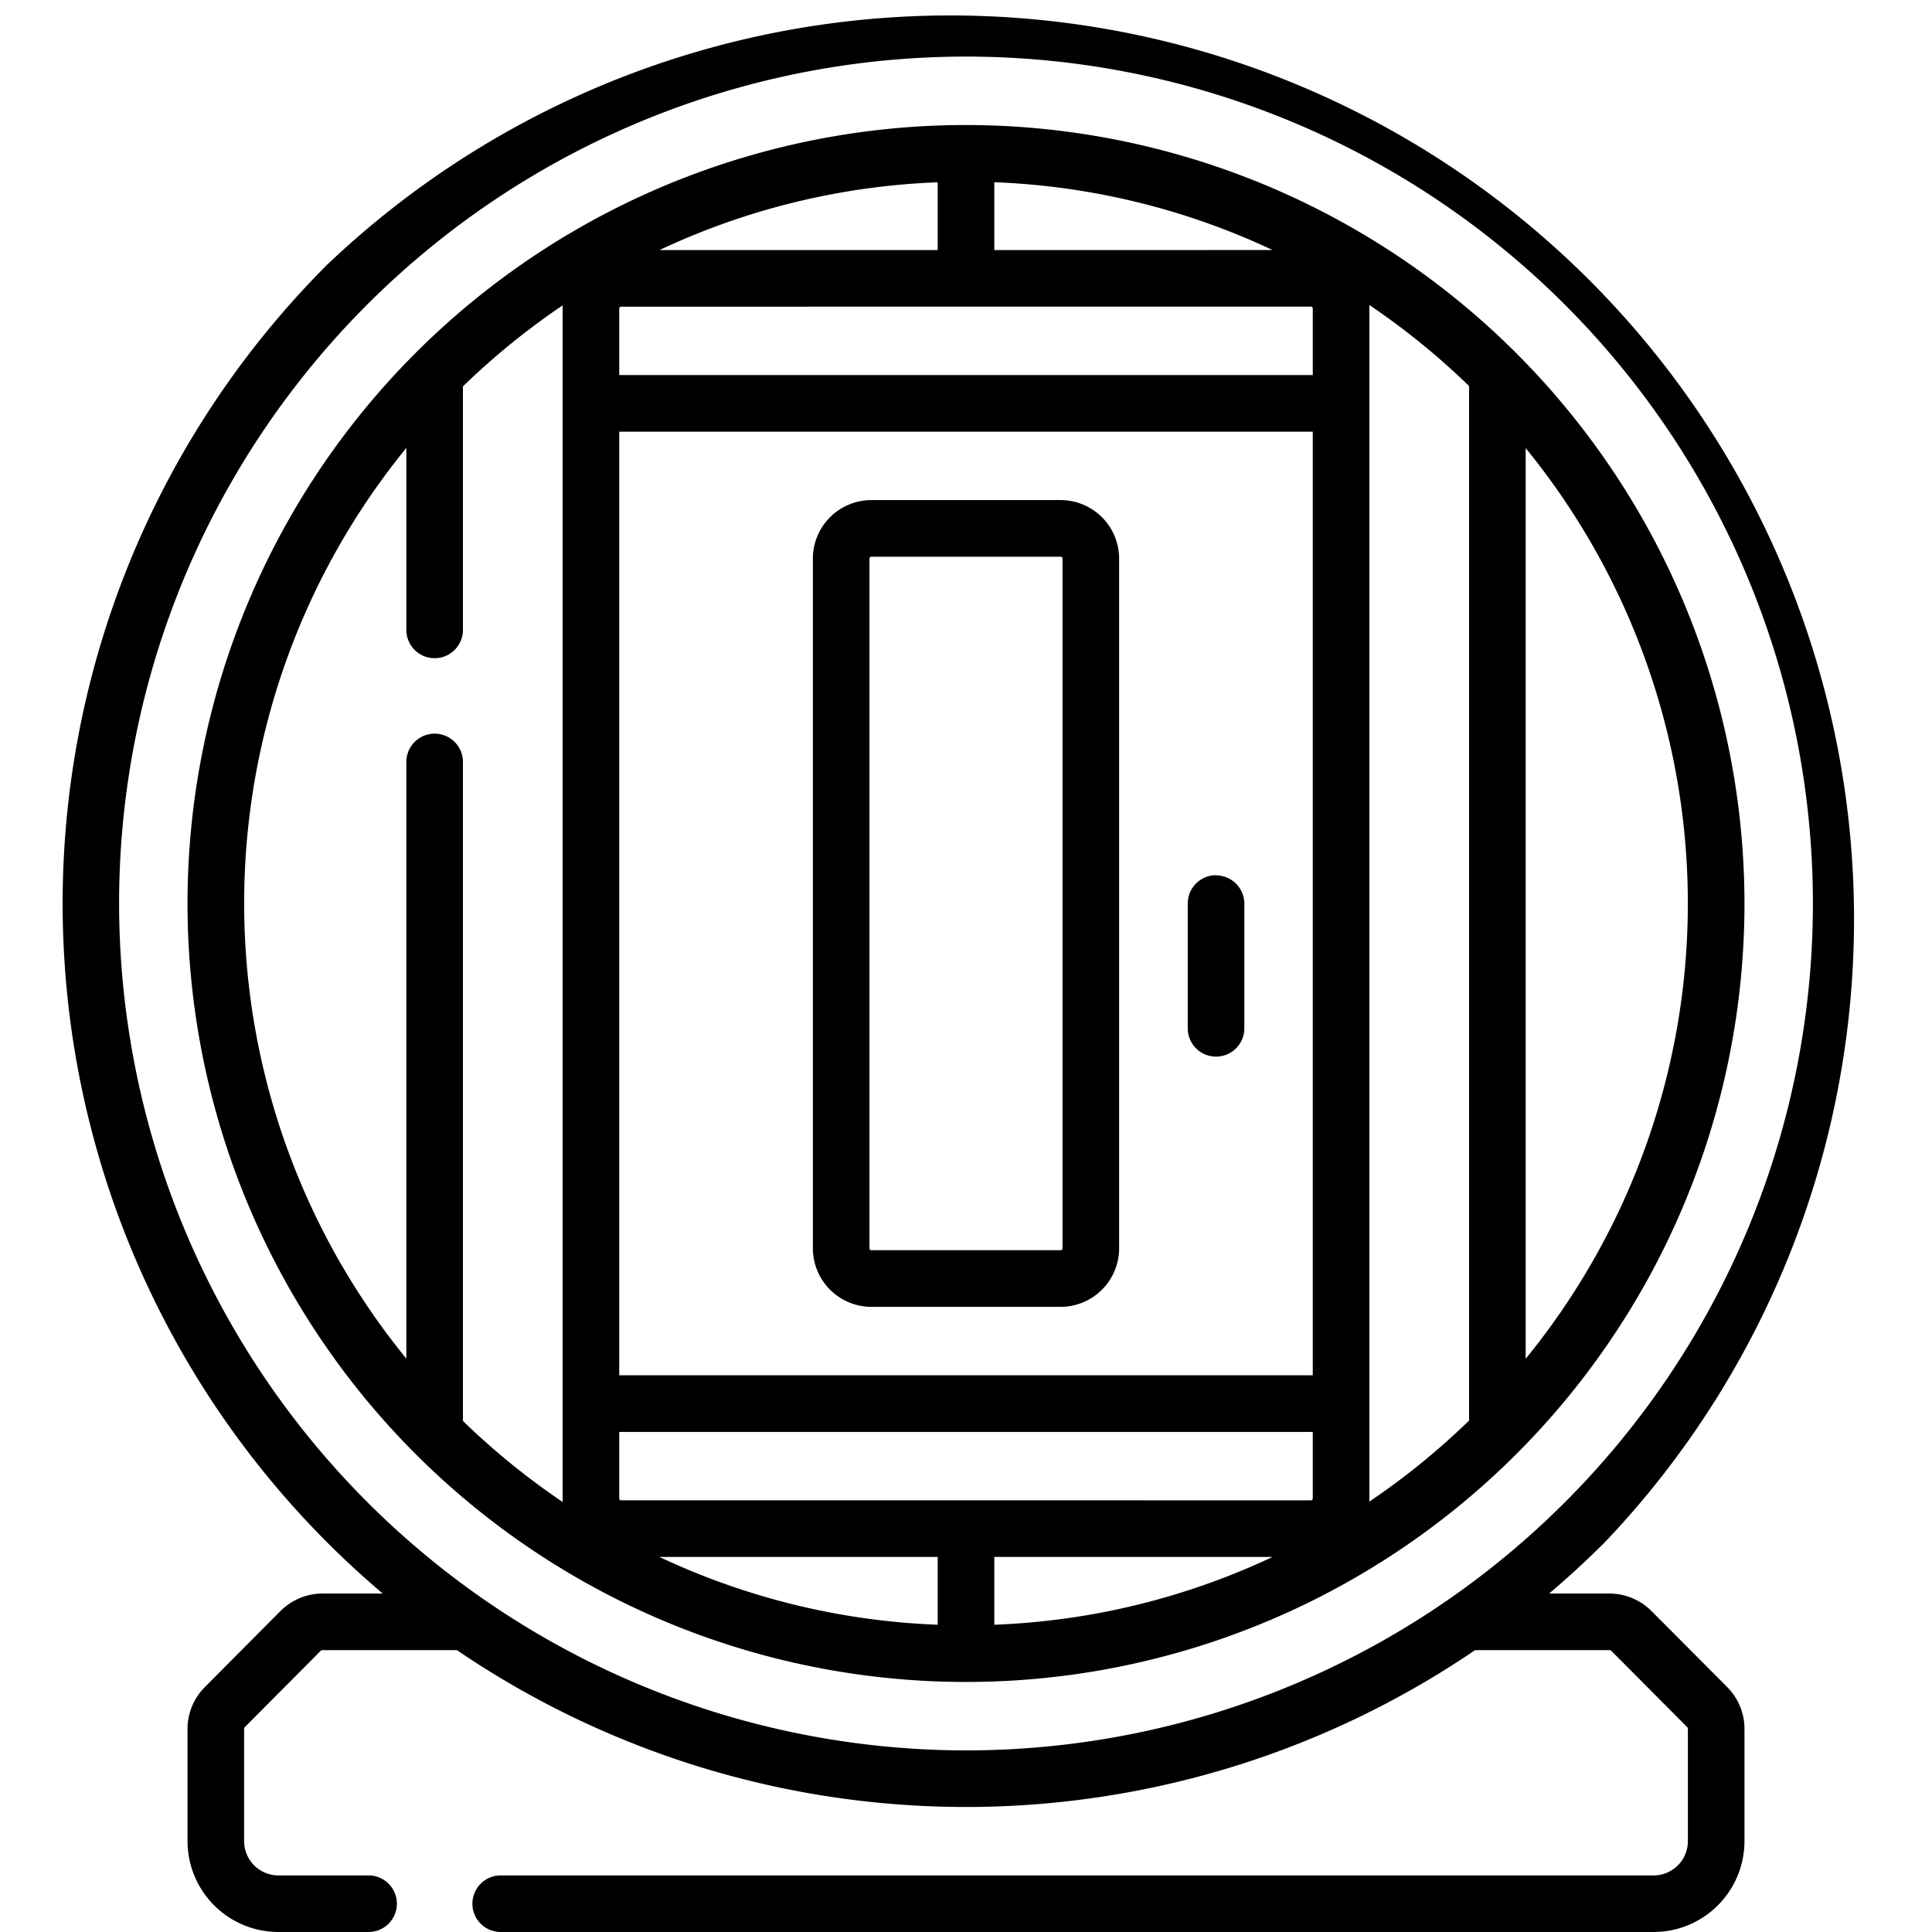 <svg xmlns="http://www.w3.org/2000/svg" xmlns:xlink="http://www.w3.org/1999/xlink" width="31" height="31" viewBox="0 0 31 31">
  <defs>
    <clipPath id="clip-path">
      <rect id="Rechteck_584" data-name="Rechteck 584" width="31" height="31" transform="translate(1250 840)" fill="#fff" stroke="#707070" stroke-width="1"/>
    </clipPath>
  </defs>
  <g id="Gruppe_maskieren_313" data-name="Gruppe maskieren 313" transform="translate(-1250 -840)" clip-path="url(#clip-path)">
    <g id="fass" transform="translate(1250 840)">
      <path id="Pfad_1322" data-name="Pfad 1322" d="M26.5,25.851a.962.962,0,0,0-.678-.282h-.965q.46-.39.892-.821a14.5,14.5,0,0,0-20.5-20.5,14.5,14.5,0,0,0,0,20.5q.431.431.892.821H5.177a.962.962,0,0,0-.678.282L3.287,27.07a.95.95,0,0,0-.278.674v1.8A1.459,1.459,0,0,0,4.466,31H5.914a.454.454,0,0,0,0-.908H4.466a.55.55,0,0,1-.549-.549v-1.8a.047.047,0,0,1,.014-.033l1.212-1.219a.047.047,0,0,1,.034-.014H7.331a14.515,14.515,0,0,0,16.338,0h2.154a.047.047,0,0,1,.034.014l1.212,1.219a.047.047,0,0,1,.014.033v1.8a.55.55,0,0,1-.549.549H8.034a.454.454,0,1,0,0,.908h18.5a1.459,1.459,0,0,0,1.457-1.457v-1.8a.95.95,0,0,0-.278-.674ZM1.911,14.5A13.589,13.589,0,1,1,15.5,28.086,13.6,13.6,0,0,1,1.911,14.5Z"/>
      <path id="Pfad_1323" data-name="Pfad 1323" d="M15.5,2.006A12.491,12.491,0,1,0,27.991,14.5,12.5,12.5,0,0,0,15.5,2.006ZM9.966,24.073a.03.03,0,0,1-.03-.03V22.976H21.064v1.068a.03.03,0,0,1-.03.03ZM21.034,4.92a.03.03,0,0,1,.03.03V6.018H9.936V4.951a.03.03,0,0,1,.03-.03ZM9.936,6.927H21.064V22.067H9.936Zm6.018-2.914V2.924a11.5,11.5,0,0,1,4.465,1.088Zm-.908,0H10.581a11.5,11.5,0,0,1,4.465-1.088Zm0,20.969V26.07a11.5,11.5,0,0,1-4.465-1.088Zm.908,0h4.465a11.5,11.5,0,0,1-4.465,1.088Zm6.018-.938V4.951c0-.019,0-.038,0-.057a11.674,11.674,0,0,1,1.6,1.3v16.6a11.667,11.667,0,0,1-1.6,1.3C21.971,24.081,21.972,24.062,21.972,24.043ZM24.48,7.19a11.558,11.558,0,0,1,0,14.613Zm-17.96,0v2.917a.454.454,0,0,0,.908,0V6.2a11.667,11.667,0,0,1,1.6-1.3c0,.019,0,.038,0,.057V24.043c0,.019,0,.038,0,.057a11.674,11.674,0,0,1-1.6-1.3V12.226a.454.454,0,0,0-.908,0V21.8a11.558,11.558,0,0,1,0-14.613Z"/>
      <path id="Pfad_1324" data-name="Pfad 1324" d="M17.019,8.024H13.981a.94.94,0,0,0-.938.938V20.031a.94.94,0,0,0,.938.938h3.038a.94.94,0,0,0,.938-.938V8.963A.94.94,0,0,0,17.019,8.024Zm.03,12.006a.03.03,0,0,1-.03.03H13.981a.03.03,0,0,1-.03-.03V8.963a.03.03,0,0,1,.03-.03h3.038a.03.03,0,0,1,.03.03Z"/>
      <path id="Pfad_1325" data-name="Pfad 1325" d="M19.512,14.043a.454.454,0,0,0-.454.454V16.5a.454.454,0,1,0,.908,0V14.5a.454.454,0,0,0-.454-.454Z"/>
    </g>
  </g>
</svg>

